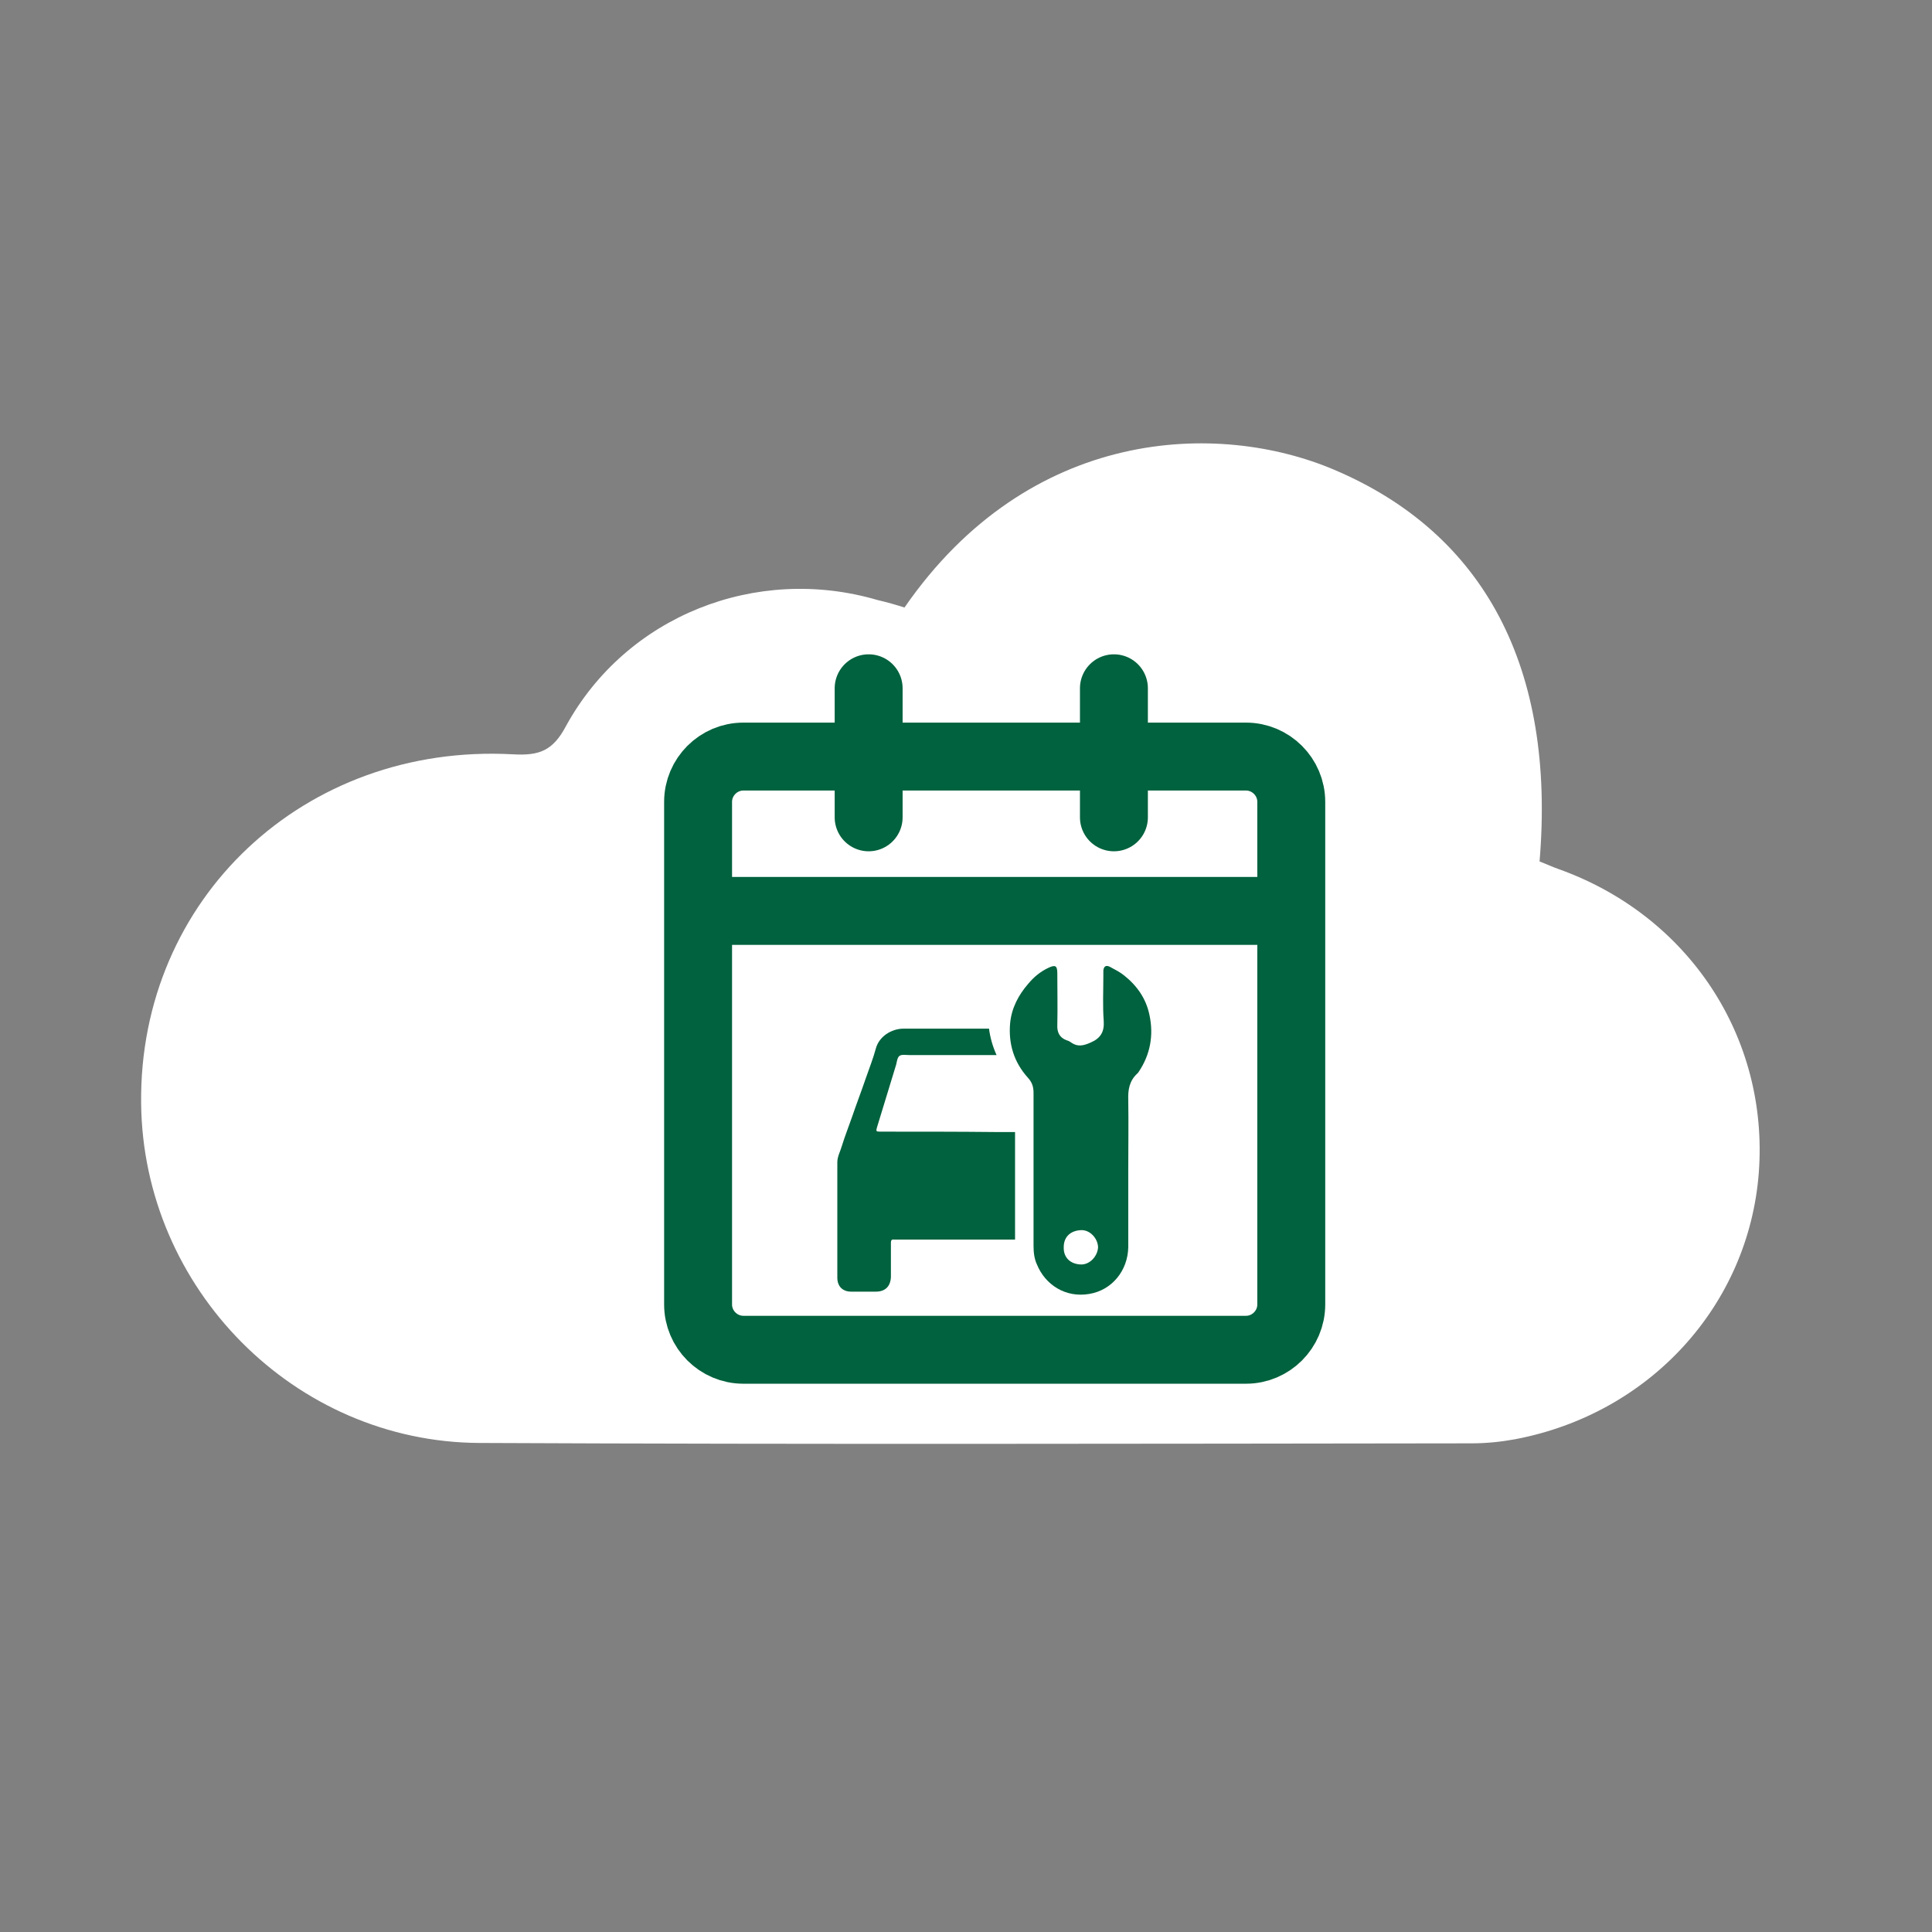 <?xml version="1.0" encoding="utf-8"?>
<!-- Generator: Adobe Illustrator 28.1.0, SVG Export Plug-In . SVG Version: 6.00 Build 0)  -->
<svg version="1.1" xmlns="http://www.w3.org/2000/svg" xmlns:xlink="http://www.w3.org/1999/xlink" x="0px" y="0px"
	 viewBox="0 0 512 512" style="enable-background:new 0 0 512 512;" xml:space="preserve">
<rect x="0" y="0" width="512" height="512" fill="#808080" stroke="none"/>
<style type="text/css">
	.st0{fill:#FFFFFF;}
	.st1{fill:none;stroke:#00623E;stroke-width:18;stroke-miterlimit:10;}
	.st2{fill:none;stroke:#00623E;stroke-width:18;stroke-linecap:round;stroke-miterlimit:10;}
	.st3{fill:#00623E;}
	.st4{fill:#007D40;}
</style>
<g id="Ebene_2">
</g>
<g id="Mitte">
</g>
<g id="Oben">
	<g>
		<path class="st0" d="M239.7,161c33.1-47.9,83.1-49.6,113.9-36.5c39.8,16.9,58.7,52.5,54.4,103.8c1.6,0.6,3.3,1.4,5,2
			c34.5,12.3,55.8,44.6,53.1,80.5c-2.7,35.1-28.8,63.8-64.5,70.6c-3.8,0.7-7.7,1.1-11.6,1.1c-87.6,0.1-175.2,0.3-262.9-0.1
			c-49.1-0.2-89.2-41-89.7-90c-0.6-54.2,43.3-95.5,98.5-92.5c7,0.4,10.6-0.9,14.1-7.5c16-29.2,50.4-42.8,82.5-33.4
			C235.1,159.6,237.5,160.3,239.7,161z"/>
	</g>
	<path class="st1" d="M330.2,357.7H197c-6.6,0-12-5.4-12-12V212.5c0-6.6,5.4-12,12-12h133.2c6.6,0,12,5.4,12,12v133.2
		C342.2,352.3,336.8,357.7,330.2,357.7z"/>
	<line class="st1" x1="185" y1="241.4" x2="342.2" y2="241.4"/>
	<line class="st2" x1="230.2" y1="216.6" x2="230.2" y2="182.4"/>
	<line class="st2" x1="295.2" y1="216.6" x2="295.2" y2="182.4"/>
	<g>
		<path class="st3" d="M304.6,268.9c-0.9-4.3-3.3-7.7-6.7-10.4c-1.1-0.9-2.5-1.6-3.8-2.3c-1-0.5-1.6-0.1-1.7,1c0,0.4,0,0.9,0,1.4
			c0,4-0.2,8,0.1,12c0.2,2.9-0.9,4.6-3.5,5.7c-1.8,0.8-3.4,1.2-5.1,0c-0.4-0.3-0.8-0.5-1.2-0.6c-1.9-0.7-2.6-2.1-2.5-4.1
			c0.1-4.5,0-9.1,0-13.6c0-2.1-0.5-2.4-2.4-1.5c-2.1,1-3.8,2.4-5.3,4.2c-2.6,3-4.4,6.4-4.8,10.4c-0.5,5.5,1,10.4,4.7,14.5
			c1.1,1.2,1.5,2.4,1.5,4c0,13.5,0,27.1,0,40.6c0,1.7,0.2,3.4,0.9,4.9c2.2,5.4,7.6,8.9,13.9,7.8c6-1,10.2-6.2,10.3-12.4
			c0-6.7,0-13.5,0-20.2c0-6.3,0.1-12.6,0-18.8c-0.1-2.7,0.3-5.1,2.4-7c0.1-0.1,0.3-0.3,0.4-0.5C304.8,279.5,305.8,274.4,304.6,268.9
			z M286.4,335.1c-2.6-0.1-4.6-1.7-4.5-4.6c0-2.9,2-4.4,4.6-4.5c2.3-0.1,4.4,2.1,4.5,4.5C290.9,332.9,288.8,335.2,286.4,335.1z"/>
		<path class="st3" d="M234.6,299.9c-0.4,0-0.8,0-1.3,0c-1.1,0-1.2-0.1-0.9-1.1c1.7-5.6,3.4-11.1,5.1-16.7c0.2-0.8,0.3-1.9,0.9-2.3
			c0.6-0.4,1.6-0.2,2.5-0.2c7.7,0,15.5,0,23.2,0c-1-2.2-1.7-4.6-2-7c-7.5,0-15.1,0-22.6,0c-3.4,0-6.6,2.2-7.4,5.3
			c-0.7,2.6-1.7,5.1-2.6,7.7c-1.2,3.5-2.5,6.9-3.7,10.4c-0.9,2.6-1.9,5.1-2.7,7.7c-0.4,1.4-1.2,2.8-1.2,4.3c0,10.2,0,20.4,0,30.6
			c0,2.3,1.4,3.7,3.7,3.7c2.2,0,4.4,0,6.5,0c2.5,0,3.9-1.4,4-3.9c0-1.1,0-2.2,0-3.3c0-1.9,0-3.9,0-5.8c0-0.6,0.2-0.9,0.9-0.8
			c0.4,0,0.8,0,1.3,0c8.5,0,17.1,0,25.6,0c1.7,0,3.4,0,5.1,0c0-4.6,0-9.2,0-13.8c0-4.9,0-9.8,0-14.7c-1.8,0-3.6,0-5.3,0
			C254.1,299.9,244.4,299.9,234.6,299.9z"/>
	</g>
</g>
</svg>
